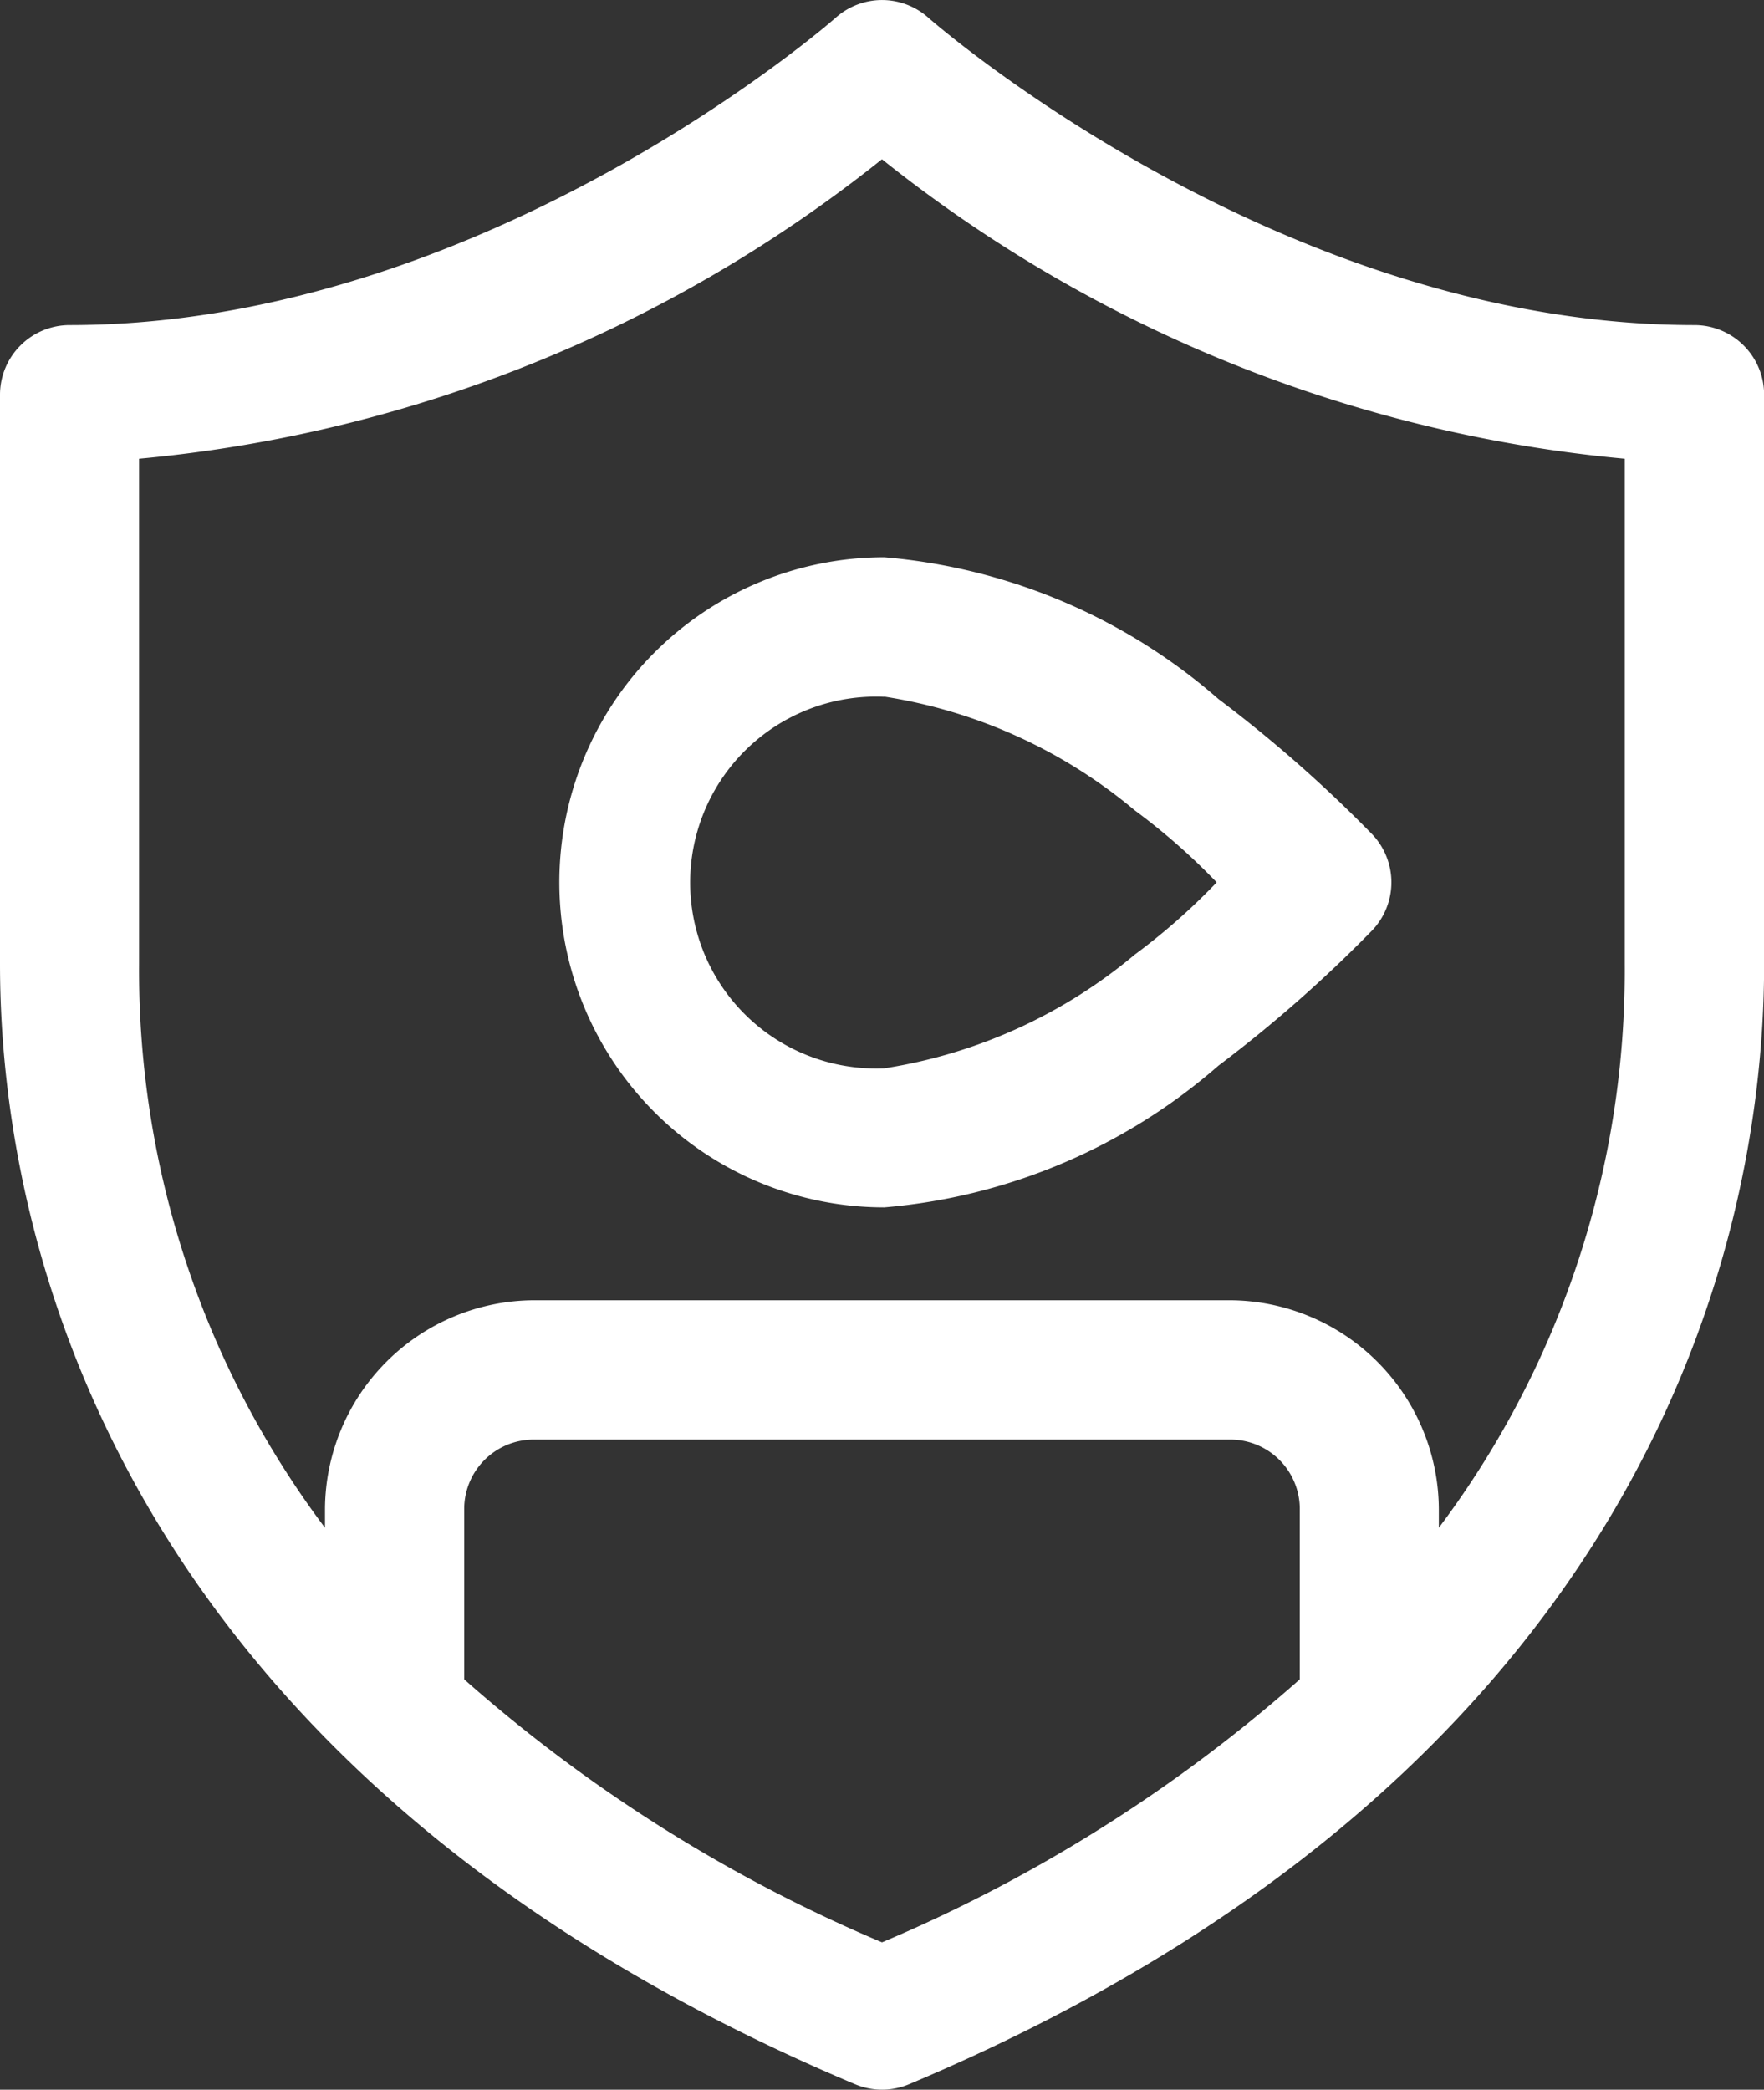 <svg xmlns="http://www.w3.org/2000/svg" width="28.47" height="33.715" viewBox="0 0 28.47 33.715">
  <rect x="0" y="0" width="28.47" height="33.715" fill="#333333" stroke="none"/>
  <path id="security-user-female" d="M19.271,2a1.124,1.124,0,0,0-.787.288S12.859,7.244,6.124,7.244A1.124,1.124,0,0,0,5,8.368v9.185c0,5,2.315,13.236,13.8,18.073a1.124,1.124,0,0,0,.872,0c11.484-4.837,13.8-13.07,13.8-18.073V8.368a1.124,1.124,0,0,0-1.124-1.124c-6.736,0-12.361-4.956-12.361-4.956A1.124,1.124,0,0,0,19.271,2Zm-.037,2.568A22.511,22.511,0,0,0,31.222,9.4v8.155a14.962,14.962,0,0,1-3,9.093v-.3a3.388,3.388,0,0,0-3.371-3.371H13.616a3.388,3.388,0,0,0-3.371,3.371v.3a14.962,14.962,0,0,1-3-9.093V9.4A22.511,22.511,0,0,0,19.235,4.568Zm.038,6.422a5.244,5.244,0,1,0,0,10.489,9.4,9.4,0,0,0,5.392-2.286,21.824,21.824,0,0,0,2.485-2.186,1.124,1.124,0,0,0,0-1.545,21.824,21.824,0,0,0-2.485-2.186A9.4,9.4,0,0,0,19.273,10.99Zm0,2.248a8.265,8.265,0,0,1,4.042,1.835,10.352,10.352,0,0,1,1.323,1.162A10.352,10.352,0,0,1,23.315,17.4a8.265,8.265,0,0,1-4.042,1.835,3,3,0,1,1,0-5.994ZM13.616,25.225H24.854a1.121,1.121,0,0,1,1.124,1.124v2.744a24.643,24.643,0,0,1-6.743,4.244,24.643,24.643,0,0,1-6.743-4.244V26.349A1.121,1.121,0,0,1,13.616,25.225Z" transform="translate(-5 -1.999)" fill="#fff"/>
</svg>
